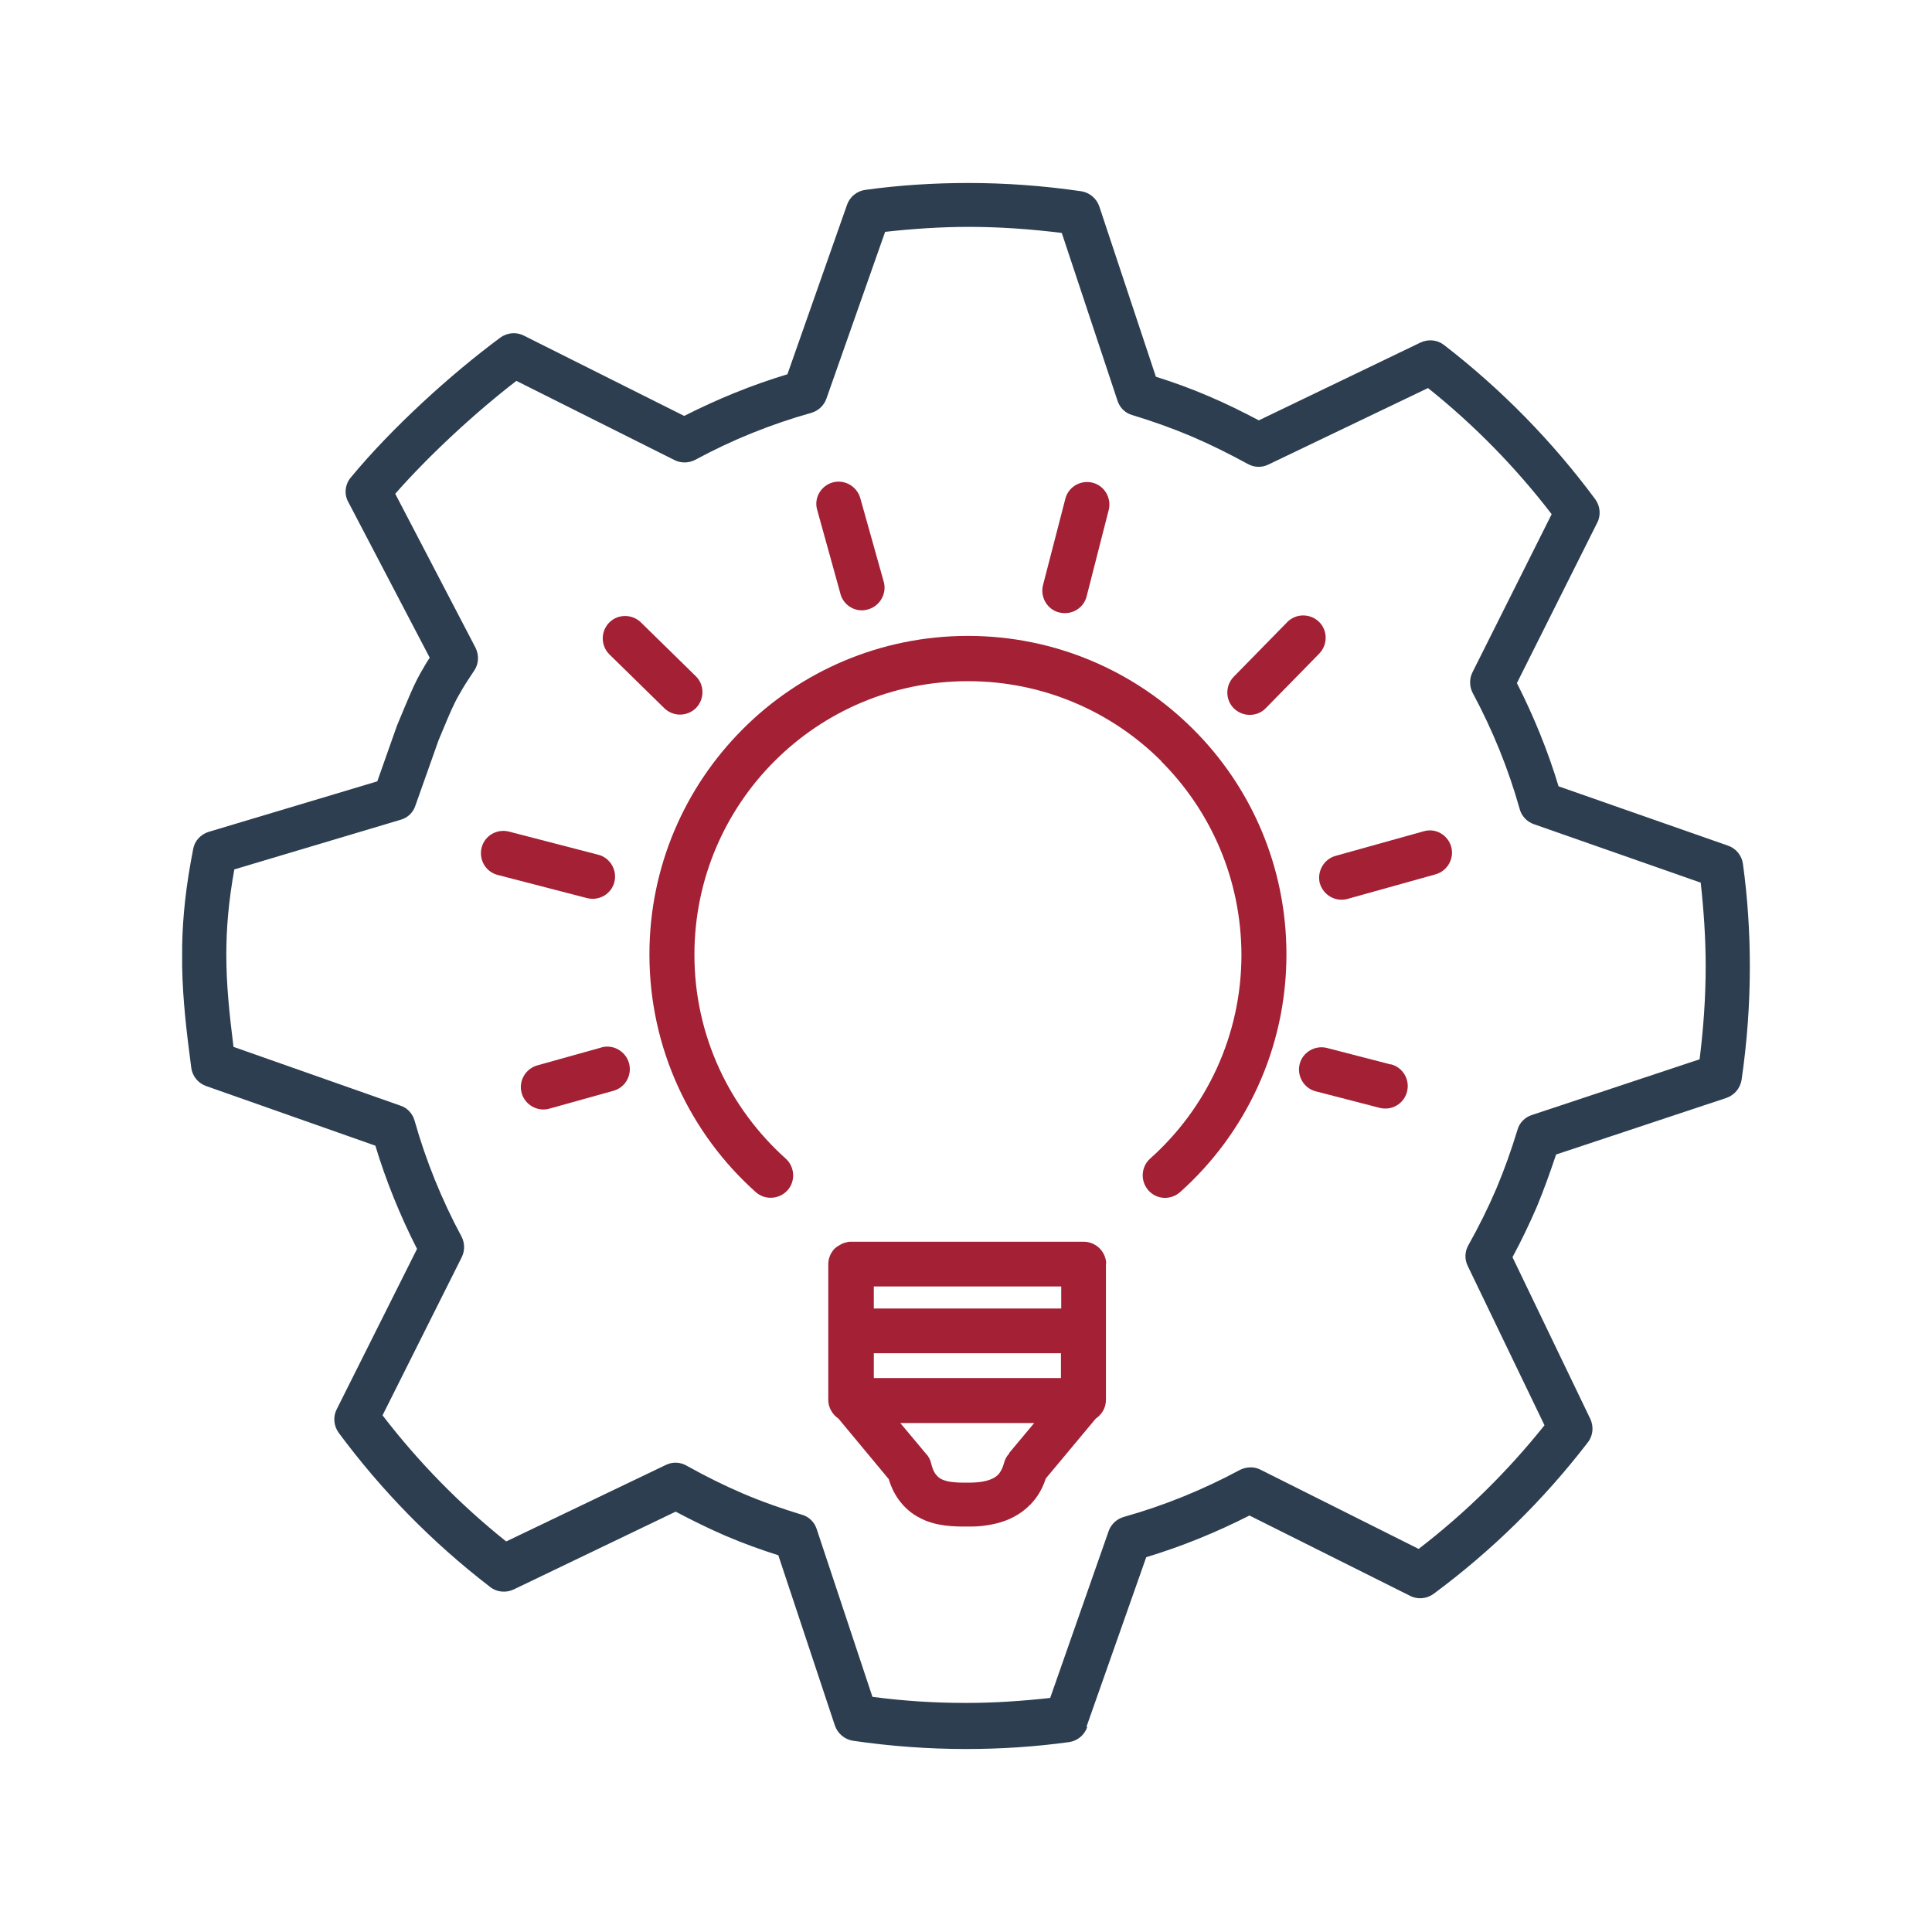 <?xml version="1.0" encoding="UTF-8"?>
<svg xmlns="http://www.w3.org/2000/svg" width="70" height="70" viewBox="0 0 70 70" fill="none">
  <path d="M42.07 27.58C43.87 29.38 44.97 31.85 44.98 34.59C44.98 37.53 43.7 40.17 41.67 41.98C41.34 42.28 41.31 42.79 41.61 43.13C41.91 43.47 42.42 43.49 42.76 43.19C45.12 41.08 46.61 38 46.61 34.58C46.61 31.39 45.32 28.5 43.23 26.42C41.14 24.33 38.25 23.04 35.07 23.04C31.89 23.04 28.99 24.33 26.91 26.42C24.82 28.51 23.53 31.4 23.53 34.58C23.53 38 25.02 41.08 27.38 43.19C27.71 43.49 28.23 43.46 28.53 43.13C28.83 42.8 28.8 42.28 28.47 41.98C26.44 40.16 25.16 37.53 25.16 34.59C25.16 31.85 26.27 29.37 28.06 27.58C29.86 25.78 32.33 24.68 35.07 24.68C37.81 24.68 40.29 25.79 42.08 27.58H42.07Z" fill="#A32035"></path>
  <path d="M38.38 22.19C38.82 22.3 39.26 22.04 39.37 21.61L40.17 18.48C40.28 18.05 40.02 17.6 39.59 17.49C39.15 17.38 38.71 17.64 38.6 18.07L37.79 21.2C37.68 21.63 37.94 22.08 38.37 22.19H38.38Z" fill="#A32035"></path>
  <path d="M22.26 31.96C22.37 31.53 22.11 31.08 21.68 30.97L18.44 30.13C18 30.02 17.56 30.28 17.45 30.71C17.34 31.15 17.6 31.59 18.03 31.7L21.27 32.54C21.71 32.65 22.15 32.39 22.26 31.96Z" fill="#A32035"></path>
  <path d="M50.4 38.57L48.08 37.97C47.65 37.86 47.2 38.12 47.09 38.55C46.98 38.98 47.24 39.43 47.67 39.54L49.99 40.14C50.43 40.25 50.87 39.99 50.98 39.55C51.09 39.12 50.83 38.67 50.39 38.56L50.4 38.57Z" fill="#A32035"></path>
  <path d="M30.45 21.52C30.57 21.95 31.02 22.21 31.45 22.08C31.88 21.96 32.14 21.51 32.02 21.08L31.17 18.05C31.05 17.62 30.6 17.36 30.17 17.48C29.74 17.6 29.48 18.05 29.61 18.48L30.45 21.51V21.52Z" fill="#A32035"></path>
  <path d="M21.8 37.95L19.47 38.6C19.04 38.72 18.78 39.17 18.9 39.6C19.02 40.03 19.47 40.29 19.9 40.17L22.23 39.52C22.66 39.4 22.91 38.95 22.79 38.52C22.67 38.09 22.22 37.83 21.79 37.95H21.8Z" fill="#A32035"></path>
  <path d="M47.82 32C47.94 32.43 48.39 32.69 48.82 32.57L52.01 31.68C52.44 31.56 52.7 31.11 52.58 30.68C52.46 30.25 52.01 29.99 51.58 30.12L48.39 31.01C47.96 31.13 47.71 31.58 47.82 32.01V32Z" fill="#A32035"></path>
  <path d="M24.07 25.66C24.39 25.97 24.9 25.97 25.22 25.65C25.53 25.33 25.53 24.81 25.21 24.5L23.22 22.55C22.9 22.24 22.38 22.24 22.07 22.56C21.76 22.88 21.76 23.39 22.08 23.71L24.07 25.66Z" fill="#A32035"></path>
  <path d="M45.86 25.66L47.8 23.68C48.11 23.36 48.11 22.84 47.79 22.53C47.47 22.22 46.95 22.22 46.64 22.54L44.7 24.52C44.39 24.84 44.39 25.36 44.71 25.67C45.03 25.98 45.55 25.98 45.86 25.66Z" fill="#A32035"></path>
  <path d="M40.08 45.8C40.08 45.59 39.99 45.38 39.84 45.23C39.69 45.08 39.48 44.99 39.26 44.99H30.84C30.79 44.99 30.73 44.99 30.68 45.01C30.66 45.01 30.64 45.02 30.61 45.03C30.58 45.03 30.55 45.05 30.52 45.06C30.51 45.06 30.5 45.07 30.48 45.08C30.4 45.12 30.32 45.17 30.25 45.23C30.1 45.38 30.01 45.59 30.01 45.8C30.01 45.96 30.01 46.45 30.01 48.21C30.01 48.85 30.01 49.65 30.01 50.67C30.01 50.67 30.01 50.67 30.01 50.68C30.01 50.69 30.01 50.71 30.01 50.72C30.01 51 30.16 51.25 30.38 51.4L32.2 53.59C32.3 53.92 32.45 54.21 32.65 54.45C32.83 54.67 33.04 54.84 33.26 54.96C33.59 55.15 33.93 55.23 34.23 55.27C34.53 55.31 34.81 55.31 35.04 55.31C35.26 55.31 35.51 55.31 35.78 55.26C36.18 55.2 36.63 55.07 37.05 54.76C37.25 54.61 37.45 54.41 37.6 54.18C37.72 54 37.82 53.79 37.89 53.57L39.7 51.4C39.92 51.25 40.07 51.01 40.07 50.72C40.07 50.71 40.07 50.7 40.07 50.68C40.07 50.68 40.07 50.68 40.07 50.67C40.07 46.82 40.07 46 40.07 45.78L40.08 45.8ZM36.57 52.64C36.57 52.64 36.57 52.65 36.56 52.66V52.68H36.55C36.47 52.77 36.41 52.88 36.38 53C36.33 53.19 36.26 53.31 36.2 53.39C36.15 53.45 36.09 53.5 36.02 53.54C35.92 53.6 35.78 53.65 35.61 53.68C35.44 53.71 35.25 53.72 35.06 53.72C34.87 53.72 34.7 53.72 34.54 53.7C34.42 53.69 34.32 53.67 34.23 53.64C34.1 53.6 34.02 53.55 33.95 53.47C33.88 53.4 33.8 53.28 33.74 53.03C33.71 52.89 33.64 52.76 33.54 52.66L32.62 51.56H37.47L36.56 52.65L36.57 52.64ZM38.44 49.93H31.66C31.66 49.61 31.66 49.31 31.66 49.03H38.44C38.44 49.31 38.44 49.6 38.44 49.93ZM38.45 47.41H31.66C31.66 47.09 31.66 46.82 31.66 46.61H38.45C38.45 46.82 38.45 47.08 38.45 47.41Z" fill="#A32035"></path>
  <path d="M39.37 62.55L41.53 56.42C42.82 56.03 44.07 55.52 45.27 54.91L51.09 57.82C51.36 57.96 51.69 57.93 51.94 57.75C54.02 56.21 55.91 54.37 57.53 52.26C57.72 52.02 57.75 51.69 57.62 51.41L54.8 45.55C55.12 44.96 55.41 44.35 55.68 43.73C55.94 43.1 56.17 42.46 56.38 41.83L62.55 39.78C62.84 39.68 63.05 39.43 63.1 39.13C63.3 37.76 63.4 36.39 63.4 35.03C63.4 33.78 63.32 32.53 63.15 31.3C63.11 31 62.9 30.74 62.61 30.64L56.47 28.49C56.08 27.2 55.57 25.95 54.96 24.75L57.87 18.94C58.01 18.67 57.98 18.34 57.8 18.09C56.26 16.01 54.42 14.12 52.32 12.5C52.08 12.31 51.75 12.28 51.47 12.41L45.61 15.23C45.02 14.92 44.42 14.62 43.78 14.35C43.15 14.08 42.52 13.85 41.88 13.65L39.83 7.48C39.73 7.19 39.48 6.98 39.18 6.93C37.81 6.73 36.44 6.63 35.08 6.63C33.83 6.63 32.58 6.71 31.35 6.88C31.05 6.92 30.79 7.13 30.69 7.42L28.53 13.56C27.24 13.95 25.99 14.46 24.79 15.07L18.98 12.16C18.71 12.02 18.38 12.05 18.13 12.23C16.32 13.57 14.19 15.51 12.71 17.3C12.5 17.55 12.46 17.91 12.62 18.19L15.57 23.83C15.49 23.95 15.42 24.06 15.36 24.17C15.16 24.5 15.02 24.79 14.88 25.11C14.74 25.43 14.6 25.77 14.4 26.25L14.38 26.3L13.67 28.31L7.56 30.14C7.27 30.23 7.05 30.47 7 30.76C6.74 32.08 6.62 33.19 6.6 34.27V35.03C6.62 36.18 6.75 37.33 6.93 38.69C6.97 38.99 7.18 39.25 7.47 39.35L13.6 41.51C13.99 42.8 14.5 44.05 15.11 45.25L12.2 51.06C12.06 51.33 12.09 51.66 12.27 51.91C13.81 53.99 15.65 55.88 17.76 57.5C18 57.69 18.33 57.72 18.61 57.59L24.48 54.77C25.07 55.08 25.67 55.38 26.3 55.65C26.93 55.92 27.57 56.15 28.2 56.35L30.25 62.52C30.35 62.81 30.6 63.02 30.9 63.07C32.27 63.27 33.64 63.37 35 63.37C36.25 63.37 37.5 63.29 38.73 63.12C39.03 63.08 39.29 62.87 39.39 62.58L39.37 62.55ZM34.98 61.7C33.86 61.7 32.74 61.63 31.61 61.48L29.59 55.4C29.51 55.15 29.31 54.95 29.05 54.88C28.33 54.66 27.61 54.41 26.91 54.11C26.21 53.81 25.53 53.47 24.87 53.1C24.64 52.97 24.36 52.96 24.12 53.08L18.34 55.85C16.65 54.5 15.15 52.96 13.86 51.28L16.73 45.55C16.85 45.31 16.84 45.03 16.72 44.8C16 43.46 15.43 42.05 15.02 40.6C14.95 40.35 14.76 40.14 14.51 40.06L8.46 37.93C8.3 36.66 8.2 35.63 8.2 34.59C8.2 33.63 8.28 32.67 8.49 31.5L14.52 29.7C14.77 29.63 14.97 29.44 15.05 29.19L15.89 26.82C16.16 26.18 16.31 25.8 16.47 25.48C16.55 25.31 16.64 25.16 16.75 24.97C16.86 24.78 17 24.57 17.18 24.3C17.35 24.05 17.36 23.74 17.23 23.47L14.32 17.89C15.56 16.48 17.24 14.93 18.71 13.8L24.44 16.67C24.68 16.79 24.96 16.78 25.19 16.66C26.52 15.94 27.93 15.37 29.39 14.96C29.64 14.89 29.85 14.7 29.94 14.45L32.07 8.4C33.07 8.29 34.08 8.22 35.1 8.22C36.22 8.22 37.34 8.3 38.47 8.44L40.49 14.52C40.57 14.77 40.77 14.97 41.03 15.04C41.75 15.26 42.46 15.51 43.17 15.81C43.87 16.11 44.55 16.45 45.21 16.81C45.44 16.94 45.72 16.95 45.96 16.83L51.74 14.06C53.43 15.41 54.93 16.95 56.22 18.63L53.35 24.36C53.23 24.6 53.24 24.88 53.36 25.11C54.08 26.45 54.65 27.85 55.06 29.31C55.13 29.57 55.32 29.77 55.57 29.86L61.62 31.98C61.73 32.98 61.8 33.99 61.8 35.01C61.8 36.13 61.72 37.26 61.58 38.38L55.5 40.4C55.25 40.48 55.05 40.68 54.98 40.94C54.76 41.66 54.51 42.37 54.21 43.08C53.91 43.78 53.57 44.46 53.2 45.12C53.07 45.35 53.06 45.63 53.18 45.87L55.96 51.64C54.61 53.33 53.08 54.83 51.4 56.12L45.67 53.25C45.44 53.13 45.16 53.14 44.92 53.26C43.58 53.98 42.18 54.55 40.72 54.96C40.47 55.03 40.26 55.22 40.17 55.47L38.05 61.52C37.05 61.63 36.04 61.7 35.02 61.7H34.98Z" fill="#2C3E50"></path>
</svg>
